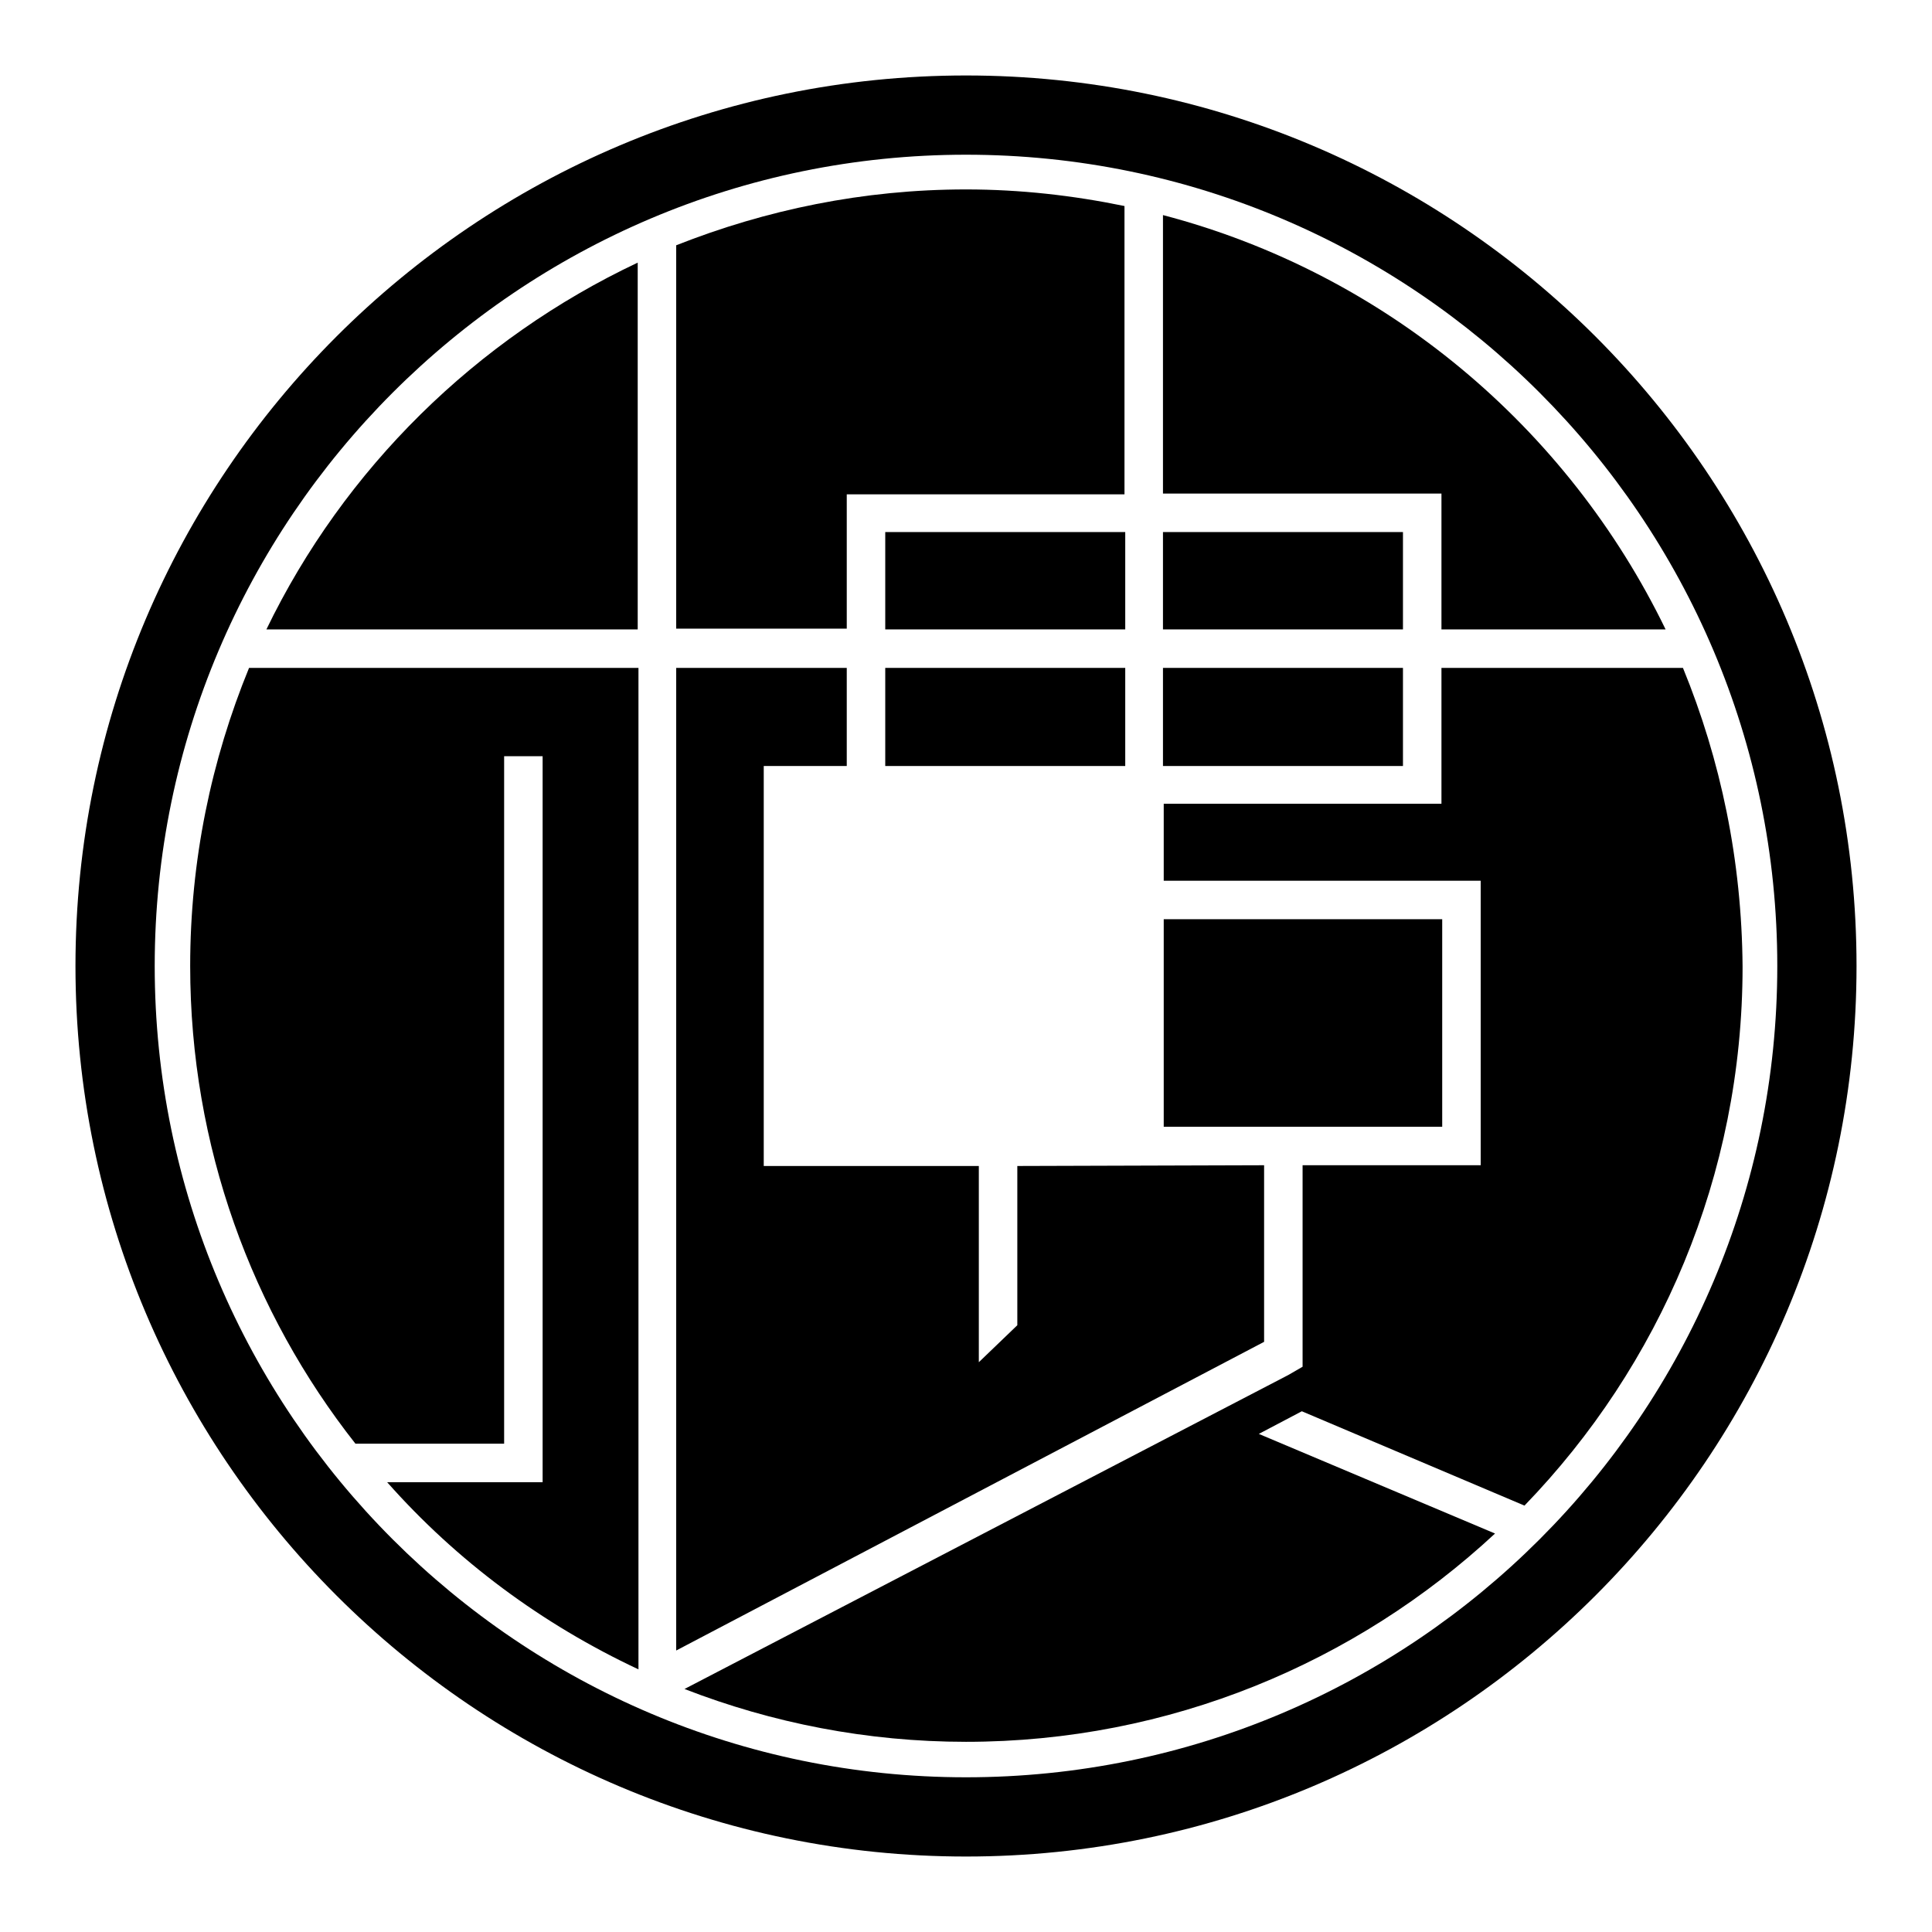 <?xml version="1.0" encoding="utf-8"?>
<!-- Svg Vector Icons : http://www.onlinewebfonts.com/icon -->
<!DOCTYPE svg PUBLIC "-//W3C//DTD SVG 1.1//EN" "http://www.w3.org/Graphics/SVG/1.1/DTD/svg11.dtd">
<svg version="1.1" xmlns="http://www.w3.org/2000/svg" xmlns:xlink="http://www.w3.org/1999/xlink" x="0px" y="0px" viewBox="0 0 256 256" enable-background="new 0 0 256 256" xml:space="preserve">
<g><g><path fill="#000000" d="M112.2,65.5H149V27.3c-6.8-1.4-13.8-2.2-21-2.2c-13.6,0-26.5,2.7-38.4,7.4v50.8h22.6V65.5L112.2,65.5z"/><path fill="#000000" d="M117.3,70.5h31.8v12.9h-31.8V70.5z"/><path fill="#000000" d="M154.2,121.8h36.9v27.5h-36.9V121.8z"/><path fill="#000000" d="M191,83.4h29.7c-13-26.8-37.2-47.2-66.6-54.9v36.9H191L191,83.4L191,83.4z"/><path fill="#000000" d="M154.1,70.5h31.8v12.9h-31.8V70.5z"/><path fill="#000000" d="M154.1,88.5h31.8v13h-31.8V88.5z"/><path fill="#000000" d="M117.3,88.5h31.8v13h-31.8V88.5z"/><path fill="#000000" d="M223,88.5h-32v18h-36.8v10.2h42v37.7h-23.6v26.7l-1.9,1.1l-80,41.6c11.6,4.5,24.2,7,37.3,7c27,0,51.7-10.5,70.1-27.6l-31.3-13.2l5.7-3l29.5,12.5c17.9-18.5,28.9-43.7,28.9-71.4C230.8,114,228,100.7,223,88.5z"/><path fill="#000000" d="M25.2,128c0,23.9,8.2,45.9,21.9,63.3h19.7v-91.1h5.1v96.2H51.3c9.2,10.4,20.5,18.8,33.3,24.8V88.5H33C28,100.7,25.2,114,25.2,128z"/><path fill="#000000" d="M35.3,83.4h49.2V34.8C63.1,44.9,45.6,62.1,35.3,83.4z"/><path fill="#000000" d="M128,10C62.9,10,10,62.9,10,128c0,65.1,52.9,118,118,118c65.1,0,118-52.9,118-118C246,62.9,193.1,10,128,10z M128,235.5c-59.3,0-107.5-48.3-107.5-107.5S68.7,20.5,128,20.5S235.5,68.7,235.5,128C235.5,187.3,187.3,235.5,128,235.5z"/><path fill="#000000" d="M167.5,154.4l-32.7,0.1v21.1l-5.1,4.9v-26h-28.5v-53l0.8,0l10.2,0v-13H89.6v130.2l77.9-40.9V154.4z"/></g></g>
</svg>